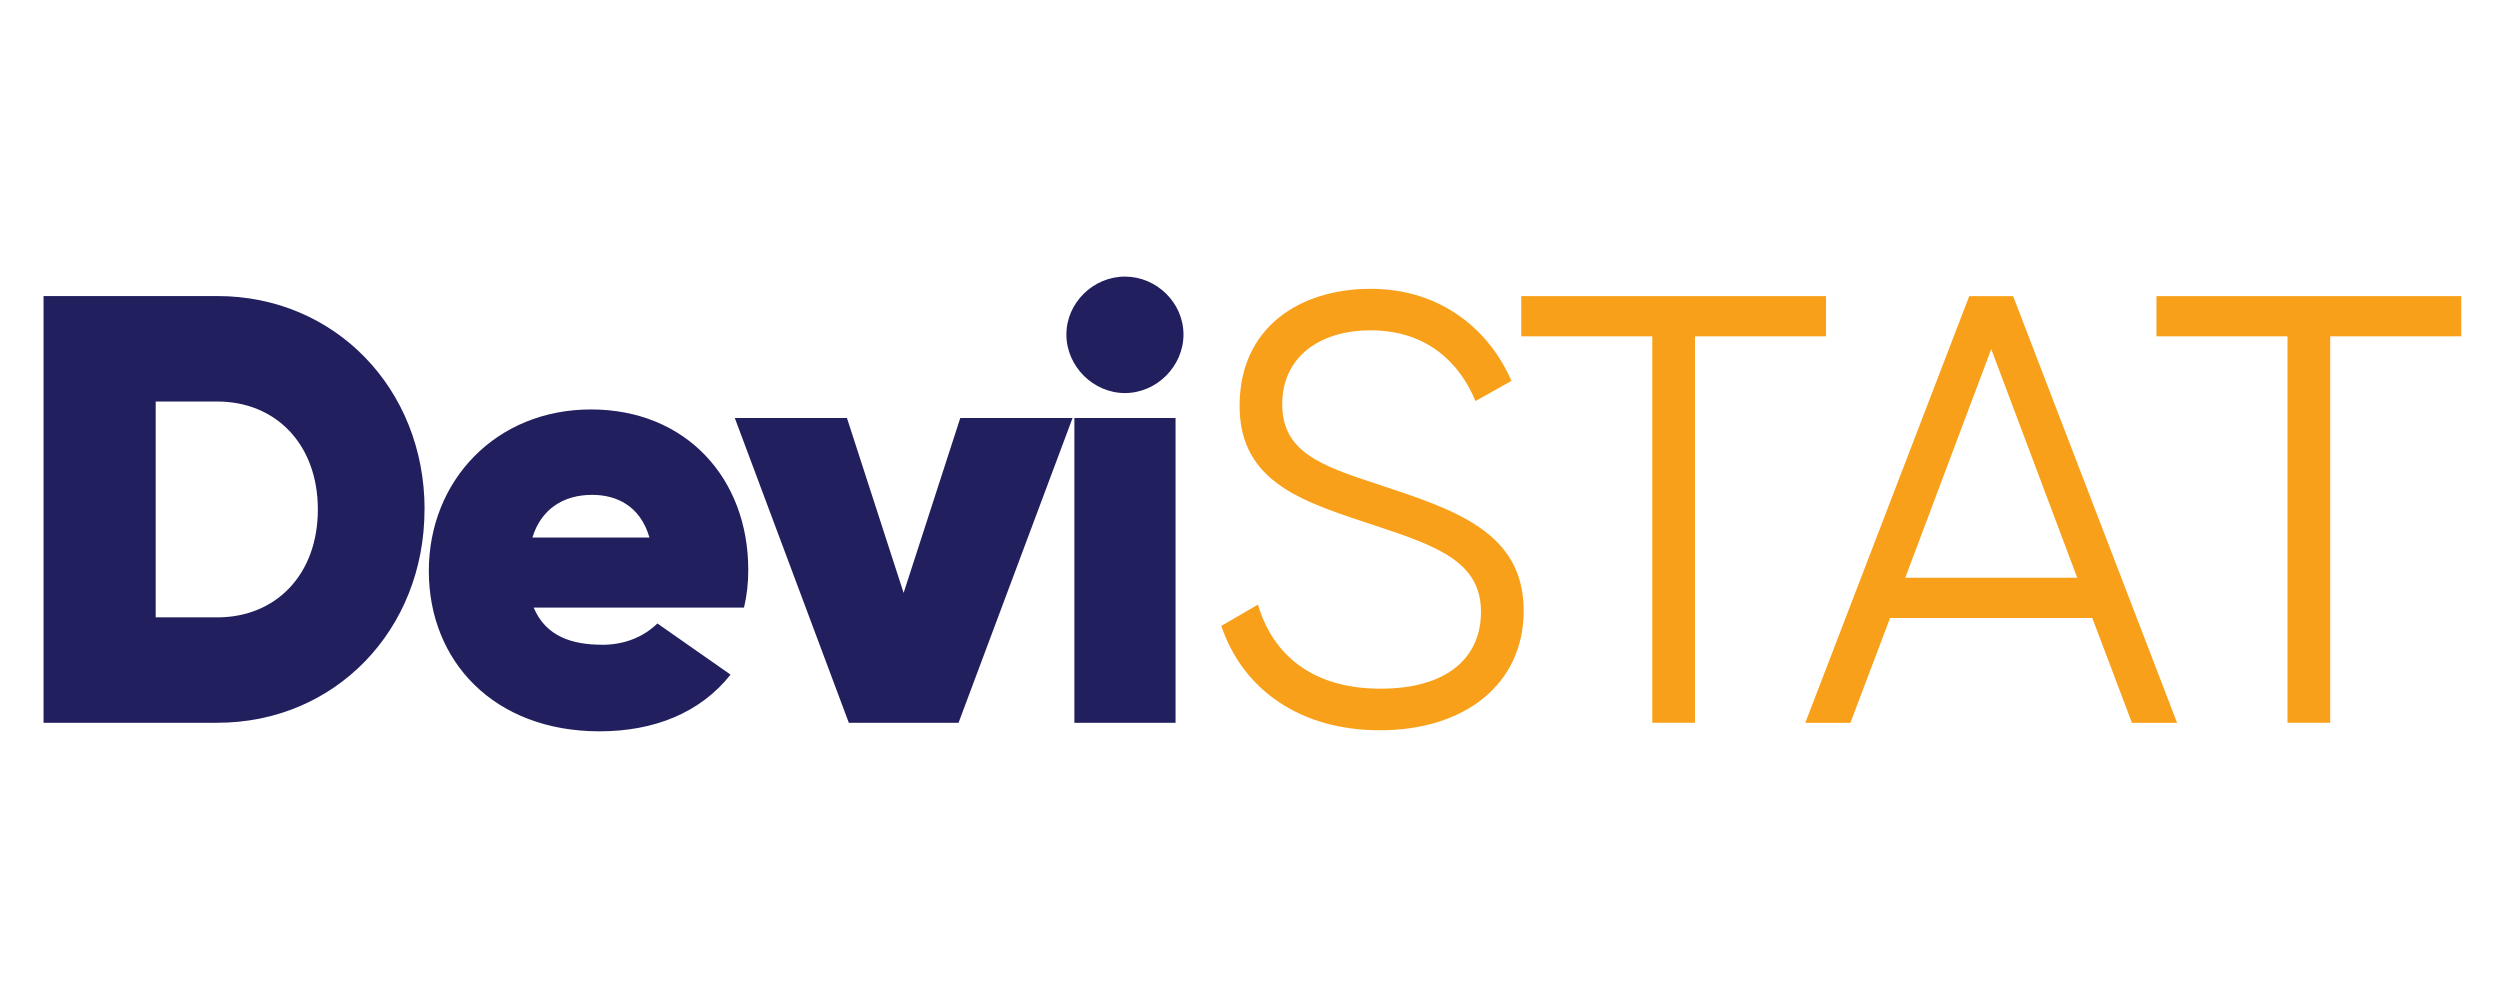 <?xml version="1.0" encoding="UTF-8"?>
<svg id="Layer_1" data-name="Layer 1" xmlns="http://www.w3.org/2000/svg" viewBox="0 0 360 144">
  <defs>
    <style>
      .cls-1 {
        fill: #f9a01b;
      }

      .cls-2 {
        fill: #211f5e;
      }
    </style>
  </defs>
  <g>
    <path class="cls-2" d="M61.13,73.36c0,17.38-12.9,30.72-29.85,30.72H6.27v-61.45h25.02c16.94,0,29.85,13.34,29.85,30.72ZM45.77,73.36c0-9.39-6.06-15.54-14.48-15.54h-8.87v31.08h8.87c8.43,0,14.48-6.14,14.48-15.54Z"/>
    <path class="cls-2" d="M86.68,92.85c3.16,0,5.88-1.05,7.99-3.07l10.53,7.37c-4.39,5.53-11.06,8.16-18.87,8.16-15.19,0-24.58-10.09-24.58-23.09s9.66-23.26,23.35-23.26,22.65,9.92,22.65,23.09c0,1.84-.18,3.6-.61,5.44h-30.29c1.76,4.21,5.62,5.35,9.83,5.35ZM93.52,77.4c-1.32-4.56-4.74-6.14-8.25-6.14-4.21,0-7.37,2.11-8.6,6.14h16.85Z"/>
    <path class="cls-2" d="M154.45,60.19l-16.42,43.89h-15.8l-16.42-43.89h16.15l8.16,25.19,8.16-25.19h16.15Z"/>
    <path class="cls-2" d="M153.56,48.17c0-4.56,3.86-8.34,8.43-8.34s8.43,3.77,8.43,8.34-3.86,8.43-8.43,8.43-8.43-3.86-8.43-8.43ZM154.71,60.19h14.57v43.89h-14.57v-43.89Z"/>
  </g>
  <g>
    <path class="cls-1" d="M175.87,90.13l5.27-3.07c2.19,7.37,7.99,12.11,17.64,12.11s14.48-4.48,14.48-11.06c0-7.11-6.06-9.39-15.1-12.38-10.01-3.34-19.66-5.97-19.66-17.29s8.69-16.85,18.87-16.85,17.12,5.97,20.28,13.26l-5.18,2.9c-2.28-5.53-7.02-10.18-15.1-10.18-7.37,0-12.73,3.86-12.73,10.62s5.27,8.78,13.61,11.5c11.15,3.69,21.16,6.85,21.16,18.26,0,10.53-8.43,17.21-20.72,17.21-11.32,0-19.66-5.71-22.82-15.01Z"/>
    <path class="cls-1" d="M262.95,48.43h-18.87v55.65h-6.15v-55.65h-18.87v-5.79h43.89v5.79Z"/>
    <path class="cls-1" d="M301.31,88.99h-29.14l-5.71,15.1h-6.5l23.61-61.45h6.32l23.61,61.45h-6.5l-5.71-15.1ZM299.12,83.19l-12.38-32.92-12.38,32.92h24.75Z"/>
    <path class="cls-1" d="M354.42,48.43h-18.87v55.65h-6.15v-55.65h-18.87v-5.79h43.89v5.79Z"/>
  </g>
</svg>